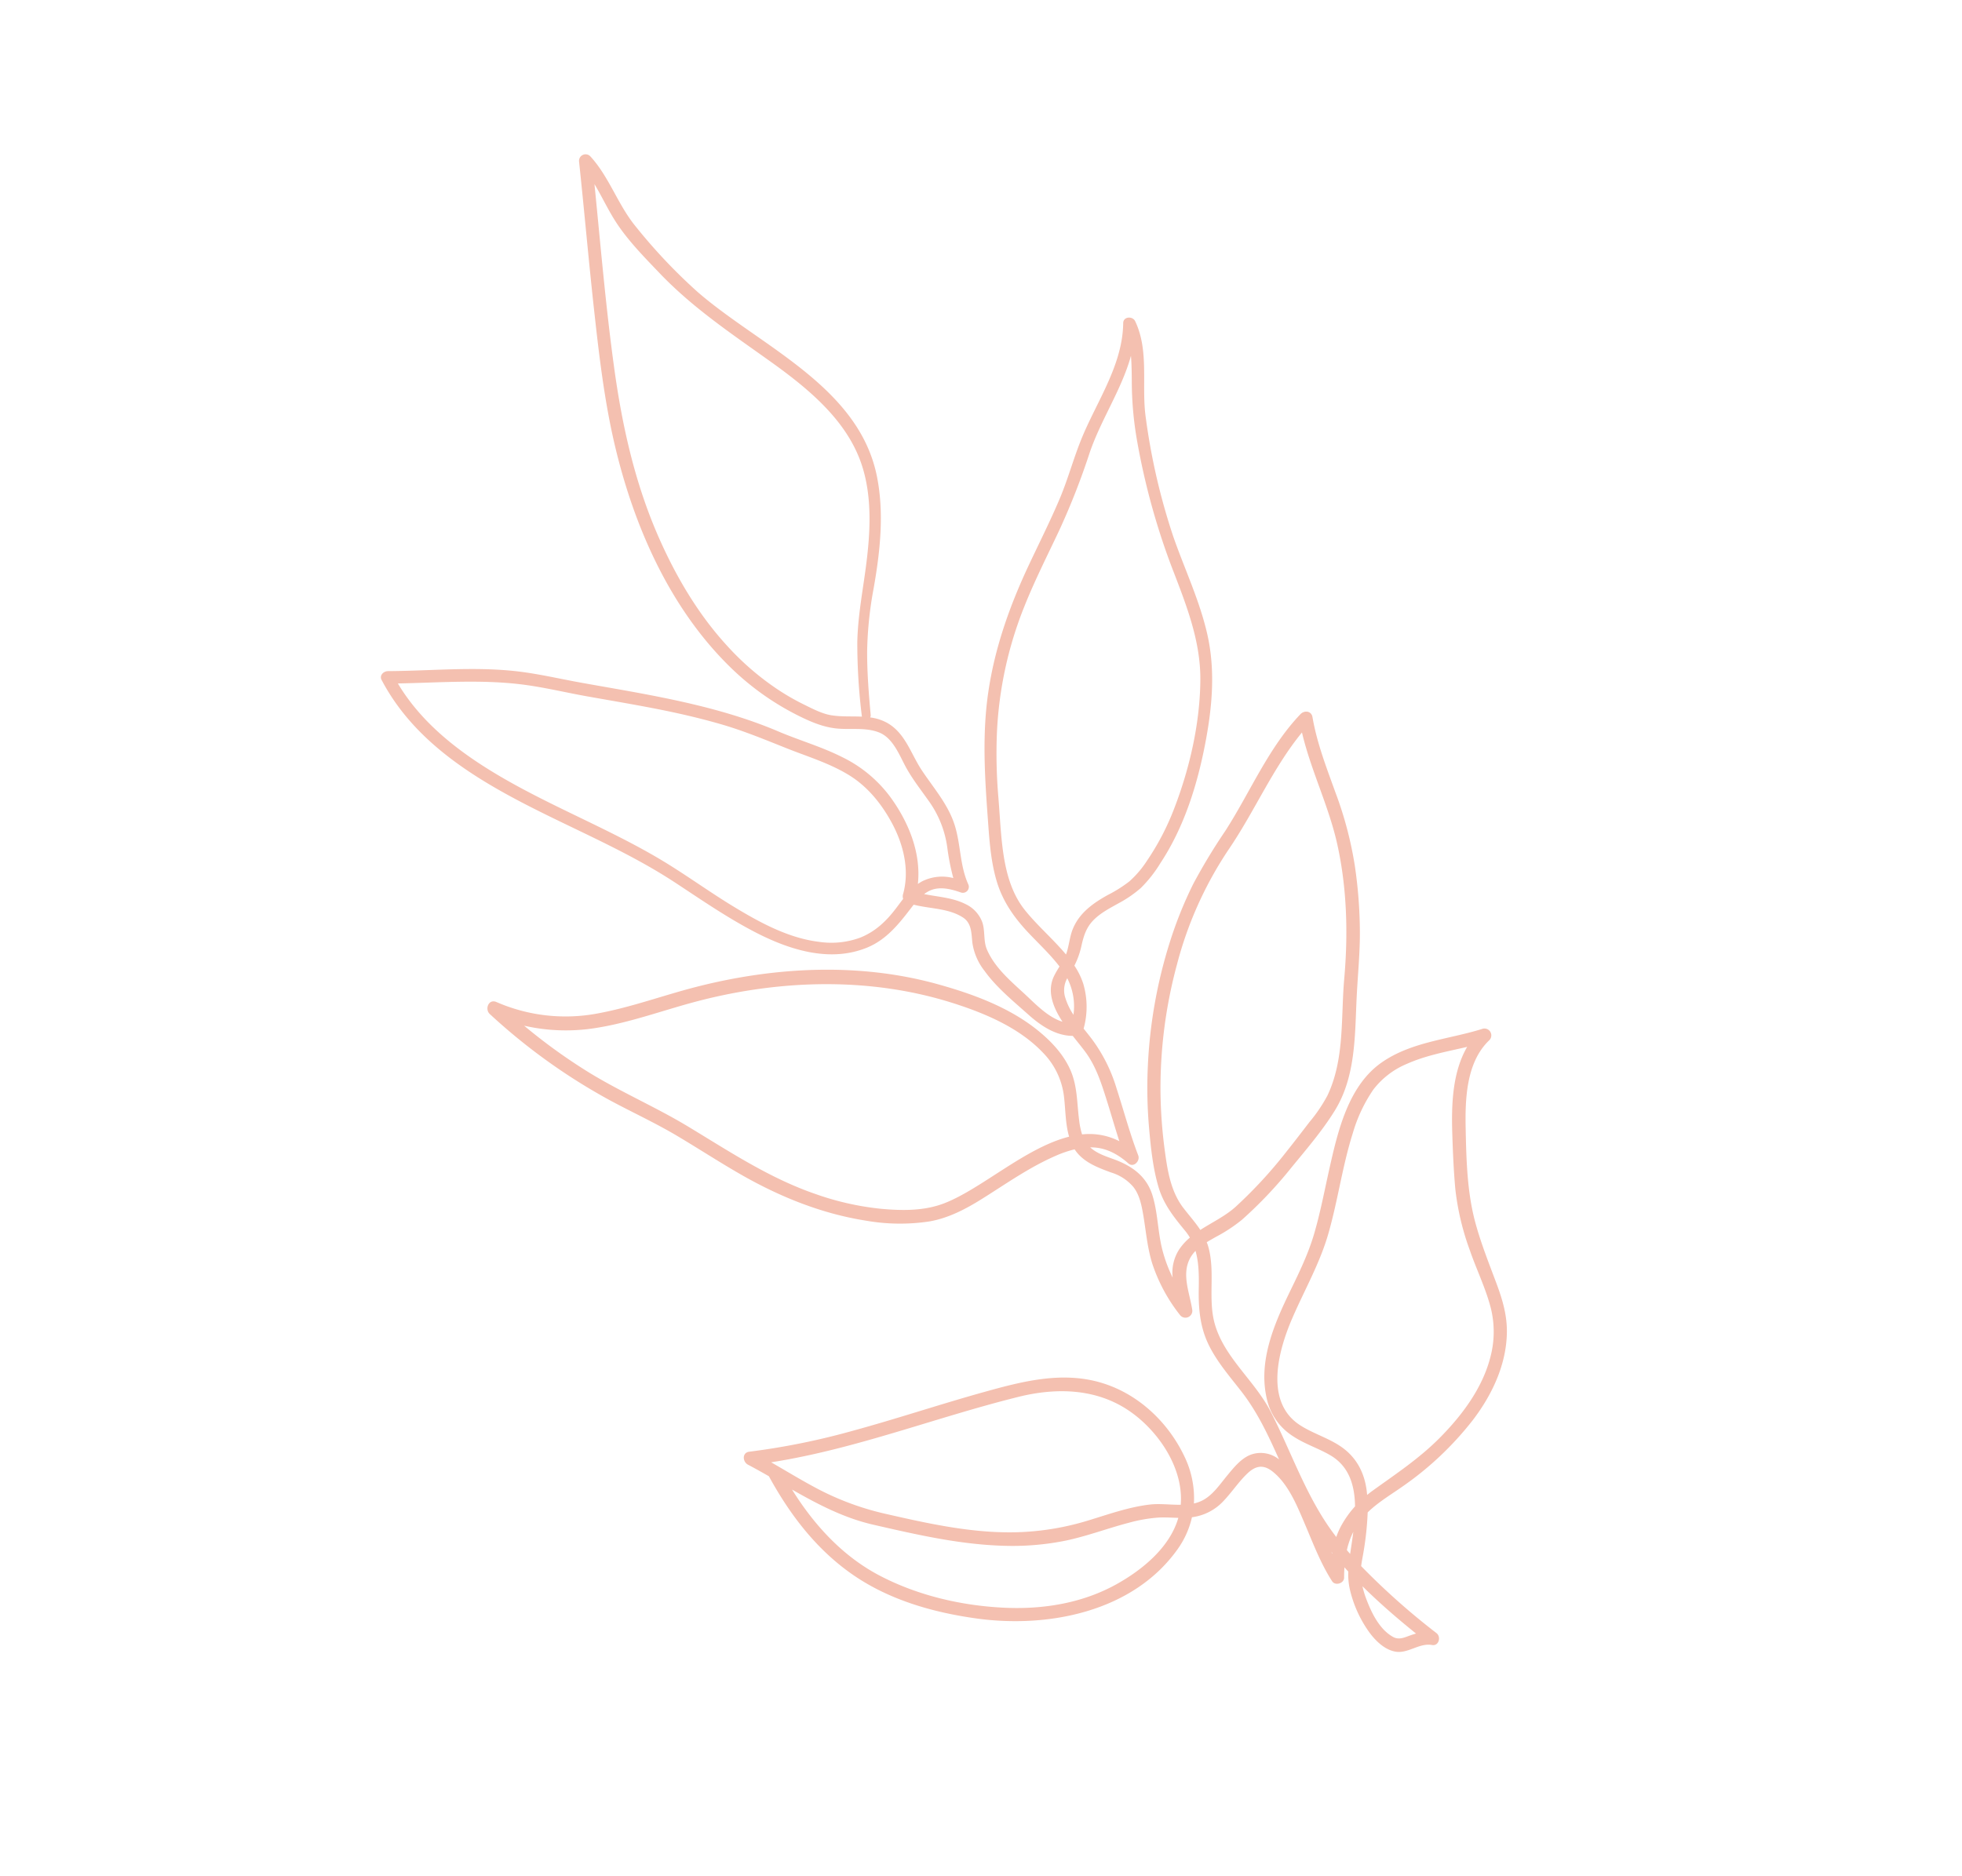 <?xml version="1.0" encoding="utf-8"?>
<svg xmlns="http://www.w3.org/2000/svg" xmlns:xlink="http://www.w3.org/1999/xlink" width="639.667" height="611.8" viewBox="0 0 639.667 611.8">
  <defs>
    <clipPath id="clip-path">
      <rect id="Rectangle_10" data-name="Rectangle 10" width="384.993" height="510.959" fill="#F4C0B0"/>
    </clipPath>
  </defs>
  <g id="Group_4" data-name="Group 4" transform="matrix(0.588, -0.809, 0.809, 0.588, 0, 311.466)">
    <g id="Group_3" data-name="Group 3" transform="translate(0 0)" clip-path="url(#clip-path)">
      <path id="Path_2" data-name="Path 2" d="M381.975,175.022c-10.875,7.7-24.842,8.011-37.411,10.919-7.16,1.657-14.023,4.373-21.2,6.035-7.664,1.774-15.436,3.046-23.159,4.523-14.458,2.765-28.407,6.862-41.48,13.727-12.063,6.335-22.466,14.857-32.818,23.606-5.363,4.532-10.839,8.981-15.177,14.551-4.433,5.69-6.535,12-7.822,19.015-.869,4.736-1.474,9.558-2.848,14.178a34.432,34.432,0,0,0-3.551.383c-5.431.978-8.432,5.7-10.449,10.992-1.47-4.319-.66-9.585-.1-13.88.867-6.7,1.136-13.928,4.661-19.883,1.557-2.631,4.655-4.03,6.385-6.559a10.635,10.635,0,0,0,1.5-7.819c-.763-4.664-3.375-8.6-5.29-12.821a10.753,10.753,0,0,1,1.814.742c3.213,1.687,4.672,5.362,5.649,8.638a1.95,1.95,0,0,0,3.533.462c3.321-5.893,9.1-9.641,13.064-15.02,4.239-5.748,5.719-12.688,8.181-19.26,2.274-6.069,6.681-11.46,5.811-18.3a15.455,15.455,0,0,0-1.8-5.352,1.479,1.479,0,0,0,.78-.367c5.271-4.609,10.584-9.172,16.282-13.251a122.167,122.167,0,0,1,17.71-10.243c10.869-5.308,21.714-11.508,30.006-20.467,20.373-22.01,12.039-55.683,14.365-82.692A178.123,178.123,0,0,1,314,28.033c2.273-8.857,7.945-16.4,9.8-25.373A2.139,2.139,0,0,0,320.257.595c-12.054,10.886-24.316,21.54-36.329,32.472-11.043,10.049-22.1,20.232-31.836,31.579-17.581,20.495-32.08,45.362-36.13,72.385a87.767,87.767,0,0,0,.226,27.722c.742,4.387,1.739,8.739,4.034,12.593,2.329,3.912,5.712,7.139,6.95,11.633,1.267,4.6-1.776,9.4-3.719,13.342-2.188,4.444-3.455,9.222-5.084,13.881a33.755,33.755,0,0,1-8.454,12.988,76.744,76.744,0,0,0-6.883,7.427,14.513,14.513,0,0,0-6.9-7.631,13.628,13.628,0,0,0-1.452-.581c8.866-5.091,14.565-14.324,17.692-24.03a42.82,42.82,0,0,0,1.231-20.453c-1.208-7.315-3.776-14.361-5.436-21.577-3.316-14.412-9.056-28.129-15.328-41.474-3.155-6.713-6.467-13.351-9.691-20.03s-6.075-13.558-9.812-19.973c-6.869-11.791-16.027-22.054-24.084-33.012-.83-1.128-2.783-1.508-3.527,0-12.409,25.108-6.815,54.055-2.04,80.362,2.169,11.949,4.271,23.869,4.844,36.018.478,10.116.714,20.238,2.216,30.271,1.855,12.385,6.158,25.692,17.349,32.657,5.789,3.6,12.289,3.9,18.9,4.06.473.011.949.026,1.425.047,2.029,5.136,5.746,9.826,6.062,15.415.194,3.437-2.546,5.274-4.835,7.336a19.324,19.324,0,0,0-5.134,8.7c-2.061,6.248-2.454,13.335-3.111,19.86-.548,5.443-.345,11.281,2.9,15.793-.669,2.343-1.241,4.589-1.841,6.467-1.744,5.463-5.029,9.956-8.407,14.533-2.838,3.847-5.791,7.6-8.6,11.469a21.482,21.482,0,0,0-5.356-11.128,24.955,24.955,0,0,1,3.2-3.517c4.083-3.864,8.6-6.9,11.507-11.842,2.87-4.876,3.949-10.652,4.241-16.233.627-11.969-2.845-24.152-6.989-35.254-9.326-24.979-26.762-46.474-47.182-63.33-8.482-7-17.7-13.136-25.684-20.728a56.259,56.259,0,0,1-16.425-28.934c-.605-2.682-4.17-1.757-4.439.6a194.539,194.539,0,0,0,.277,48.23c1.112,8.21,2.738,16.3,3.5,24.558.744,8.041,1.151,16.109,2.022,24.138,1.569,14.464,5.108,28.749,11.75,41.752a64.134,64.134,0,0,0,12.1,17.073c4.536,4.363,10.209,7.15,15.984,9.475,8.783,3.537,17.673,6.507,25.845,11.4a34.915,34.915,0,0,1,4.928,3.51c-1.745,4.576-.445,9.394.893,14.084a15.276,15.276,0,0,1,.443,8.6c-.779,2.8-2.775,5.149-4.738,7.21-3.971,4.171-8.281,7.731-11.771,12.369a54.537,54.537,0,0,0-8.356,17.372,2.243,2.243,0,0,0,3.724,2.168c4.239-4.195,7.655-10.361,14.292-10.572a10.791,10.791,0,0,1,1.9.116c-2.488,3.182-5.882,5.672-9.287,8.053-5.427,3.794-10.063,7.8-13.144,13.759-2.823,5.461-4.205,11.551-5.911,17.415-2.352,8.087-6.441,15.464-10.654,22.782a9.526,9.526,0,0,0-3.725-8.051c-2.868-2.184-7.15-2.333-10.585-2.545-3.681-.227-7.757-.04-11.141-1.724a11.6,11.6,0,0,1-2.479-1.69,31.3,31.3,0,0,0,10.645-11.641c5.837-10.8,7.553-23.9,3.558-35.581-4.386-12.829-14.8-21.367-25.063-29.509C61.664,333.967,49.517,325.326,37.9,316a233.035,233.035,0,0,1-25.279-23.212c-1.654-1.785-3.958.156-3.672,2.138.372,2.572.678,5.153.961,7.736C3.739,315.676-.387,329.533.029,344.052c.41,14.32,5.47,28.109,12.158,40.625,11.122,20.816,31.71,39.973,56.728,39.748a28.958,28.958,0,0,0,11.265-2.343,16.931,16.931,0,0,0,10.5,5.224c3.842.5,7.765.3,11.582.983,3.676.66,5.578,2.4,5.43,6.256-.25,6.5-4.244,12.9-7.477,18.31-3.6,6.029-7.49,11.874-10.049,18.451-.682,1.752,1.717,3.585,3.233,2.485q1.381-1,2.8-1.9-.2.912-.38,1.828a22.662,22.662,0,0,0-4.165,3.562,38.937,38.937,0,0,0-7.292,12.1c-1.394,3.6-2.424,8.48-.628,12.129,1.847,3.751,6.918,4.557,8.764,8.377.981,2.031,3.9.9,3.988-1.08a229.566,229.566,0,0,1,3.234-32.738c1.542-.862,3.2-1.571,4.714-2.354a99.128,99.128,0,0,0,10.706-6.225c4.575.776,8.928,2.652,13.314,4.157a104.327,104.327,0,0,0,31.208,5.876c10.288.243,20.987-1.77,29.535-7.762,4.651-3.26,7.921-7.526,11.024-12.214,3.873-5.85,7.616-11.8,12.027-17.271,6.435-7.978,14.858-14.418,22.991-20.589,7.635-5.792,17.475-12.443,27.576-10.677a2.236,2.236,0,0,0,1.714-4.066c-9.2-6.865-16.831-16.1-27.949-19.989-12.563-4.39-26.542,1.56-38.016,6.506-6.721,2.9-13.331,6.046-20.23,8.512-6.321,2.259-12.861,3.436-19.448,4.607-12.269,2.18-25.568,5.138-33.8,15.352a19.354,19.354,0,0,0-4.181,12.949c.129,4.651,1.661,9.126,2.135,13.733.743,7.223-3.368,12.387-8.741,16.39a32.435,32.435,0,0,0-8.076.114,23.748,23.748,0,0,0-3.594.811q.188-.632.383-1.264c4.464-14.4,13.392-26.78,20.131-40.116,5.558-11,5.335-24.9,14.569-33.912,5.153-5.029,11.859-8,16.546-13.6a17.516,17.516,0,0,0,1.3-1.778c1.065.433,2.1.912,3.095,1.363a51.454,51.454,0,0,0,9.611,3.624,139.373,139.373,0,0,0,23.367,3.034c7.63.448,15.594,1.092,23.222.511,13-.99,23.6-9.113,34.112-16,5.955-3.9,12.084-7.455,17.835-11.673a152.771,152.771,0,0,0,16.389-13.935,121.514,121.514,0,0,0,15.546-19.036c4.862-7.169,9.527-14.451,15.6-20.686,1.456-1.5.257-3.484-1.543-3.724-15.1-2.012-30.169,1.709-45.215,2.566a189.722,189.722,0,0,0-20.04,1.7,131.537,131.537,0,0,0-20.037,5.039,157.8,157.8,0,0,0-37.344,18.294,150.368,150.368,0,0,0-15.9,12.142c-4.737,4.135-9.5,8.438-13.355,13.431-3.651,4.735-5.02,9.873-6.5,15.549a16.941,16.941,0,0,1-.855,2.469,18.943,18.943,0,0,0-5.091-.559,14.01,14.01,0,0,0-8.76,3.678,47.521,47.521,0,0,1,5.4-8.1c3.848-4.645,8.822-8.171,12.445-13.022,3.924-5.255,3.808-11.1,2.072-17.141-.8-2.78-1.7-5.553-1.371-8.432.177.24.35.483.516.732,2.472,3.7,2.988,8.043,2.566,12.382-.22,2.269,2.932,2.726,4,1.083,4.16-6.412,8.993-12.338,13.484-18.513a51.871,51.871,0,0,0,8.307-15.992c.411-1.362.789-2.777,1.186-4.2a26.515,26.515,0,0,0,11.77-8.707,23.386,23.386,0,0,0,3.067-5.8,26.475,26.475,0,0,0,6.568-1.933c3.077-1.333,5.809-2.278,9.22-1.742,3.218.505,6.2,2.02,9.129,3.366a38.68,38.68,0,0,0,8.256,2.931,41.989,41.989,0,0,0,10.3.407c14.174-.633,28.005-5.338,40.732-11.362,10.648-5.04,20.7-11.1,28.55-20.006,7.467-8.48,12.891-18.5,19.307-27.75a209.792,209.792,0,0,1,26.142-30.126c7.5-7.3,18.271-11.794,23.433-21.319.906-1.672-1.025-4.035-2.787-2.786m-159.362-1.7c-1.466-2.891-1.943-6.485-2.5-9.646a75.505,75.505,0,0,1-1.042-10.765,88.776,88.776,0,0,1,1.85-20.39c2.75-13.653,8.372-26.591,15.334-38.6,9.737-16.79,22.453-31.2,36.393-44.59,14.472-13.9,29.664-27.022,44.638-40.375-1.744,4.095-3.919,8.03-5.588,12.16-2.82,6.976-4.115,14.885-5.449,22.26-2.732,15.1-2.172,30.094-2.039,45.353.125,14.38-.548,30.35-8.577,42.81-6.726,10.438-18.035,17.437-28.75,23.164-6.818,3.644-13.672,6.941-20.038,11.378a193.167,193.167,0,0,0-18.654,15.391c-.04.036-.076.072-.11.109-1.815-2.761-3.992-5.363-5.462-8.262M183.751,227.3c-5.1-.127-9.8-1.028-14.187-3.755a27.223,27.223,0,0,1-9.1-10.134c-4.914-8.835-6.262-19.49-7.082-29.406-.8-9.665-.723-19.384-1.662-29.038-1.714-17.617-6.014-34.87-8.175-52.429-2.041-16.584-2.312-34.126,4.36-49.7,8.006,10.591,16.677,20.725,23.2,32.345,3.636,6.482,6.47,13.447,9.719,20.13,3.237,6.656,6.531,13.283,9.661,19.99,3.169,6.791,6.118,13.681,8.658,20.734,2.579,7.161,4.322,14.476,6.2,21.836,1.843,7.208,4.333,14.289,4.866,21.761.492,6.9-1.349,13.715-4.272,19.914-3.454,7.326-9.051,14.042-16.814,16.922a2.46,2.46,0,0,0-1.2.916c-1.4-.049-2.808-.049-4.177-.083M78.656,353.232c9.681,8.136,17.106,18.75,17.546,31.75.391,11.562-4.62,25.536-14.886,31.751-2.013-2.721-3.7-5.841-5.83-8.159-4.754-5.172-10.728-9.189-16.292-13.417A87.383,87.383,0,0,1,43.651,380.04c-9.241-11.569-15.3-25.38-21.077-38.893a90.98,90.98,0,0,1-6.595-22.885c-.863-5.866-1.326-11.781-1.957-17.677,19.664,19.737,43.349,34.758,64.633,52.647m-30.588,61.8c-11.467-5.322-20.6-14.35-27.517-24.792-7.765-11.715-13.525-25.279-15.6-39.208-2.025-13.566.779-27.158,5.882-39.725,1.055,9.582,2.433,19.075,6.282,28.112,5.538,13,11.1,26.093,19.029,37.855a87.493,87.493,0,0,0,13.676,16c5.3,4.8,11.334,8.723,16.854,13.26a49.321,49.321,0,0,1,6.969,6.739c1.376,1.684,2.523,3.543,3.765,5.331-9.423,3.43-20.608.479-29.336-3.571M87.15,498.008c-.612-5.122,2.379-10.538,5.11-14.63a27.973,27.973,0,0,1,2.4-3.1c-.655,4.26-1.142,8.555-1.519,12.86-.3,3.438-.518,6.882-.692,10.329-.373-.29-.755-.573-1.139-.851-1.823-1.322-3.869-2.174-4.16-4.611m33.487-34.9c4.213-3.945,6.728-8.83,6.739-14.642.01-5.271-1.928-10.336-2.2-15.583-.716-13.872,15.524-19.974,26.573-22.462,9.873-2.223,19.813-3.258,29.384-6.738,10.557-3.839,20.476-9.24,31.145-12.8a49.6,49.6,0,0,1,15.45-2.952,26.676,26.676,0,0,1,13.226,3.912c5.909,3.387,10.873,8.177,16.041,12.641-9.509.964-18.224,6.88-25.657,12.646-4.788,3.714-9.585,7.525-14.145,11.514a85.243,85.243,0,0,0-13.337,15.538c-3.837,5.481-7.034,11.576-11.317,16.72a32.024,32.024,0,0,1-12.461,8.994c-9.872,4.064-21.148,3.9-31.529,2.3-9.241-1.43-17.738-4.587-26.558-7.5-.779-.257-1.562-.487-2.348-.694q.5-.442,1-.9m-13.4,4.335c-1.447.8-2.88,1.546-4.244,2.259-.735.384-1.461.758-2.178,1.132q.183-.8.378-1.59a26.037,26.037,0,0,1,6.044-1.8m-9.785-1.376c.1-.185.2-.37.3-.555-.042.155-.083.31-.125.464-.06.03-.12.059-.18.09m62.655-105.518c1.893-6.356,6.566-11.113,11.243-15.591A156.267,156.267,0,0,1,186.263,332.3a154.537,154.537,0,0,1,36.84-20.137,122.98,122.98,0,0,1,40.159-8.42c15.023-.435,29.939-3.967,45-3.1-8.329,9.646-14.238,21.129-22.687,30.7-9.725,11.016-21.643,20.141-34.2,27.675-10.979,6.586-21.068,15.53-34,17.944a49.778,49.778,0,0,1-10.437.345c-4.149-.105-8.3-.217-12.445-.4a148.132,148.132,0,0,1-24.062-2.825c-4.454-.943-8.59-3.224-12.864-4.867,1.044-2.767,1.662-5.695,2.547-8.667m-44.543-63.94c-6.02-3.87-10.217-9.876-13.8-15.943a91.7,91.7,0,0,1-8.5-19.866c-4.645-15.167-5.268-30.88-6.617-46.566-1.061-12.337-3.819-24.416-4.757-36.767a183.141,183.141,0,0,1-.063-25.726,61.24,61.24,0,0,0,13.189,19.4c8.262,8.275,18.19,14.737,27.171,22.178,21.375,17.71,38.985,40.66,47.787,67.156,3.493,10.515,6.235,22.3,4.153,33.381a24.454,24.454,0,0,1-7.184,13.516c-3.327,3.155-7.141,5.741-9.933,9.364-11.2-9.374-30.471-13.072-41.444-20.125M190,294.512a21.255,21.255,0,0,1,3.173-5.74,7.992,7.992,0,0,1,5.277-2.9,20.048,20.048,0,0,1-8.45,8.641m163.834-93.523a228.561,228.561,0,0,0-26.711,33.3c-7,10.783-13.827,21.855-24.463,29.47-11.469,8.211-25.358,14.144-38.93,17.764a82.969,82.969,0,0,1-18.791,2.835,33.385,33.385,0,0,1-9.038-.677,44.228,44.228,0,0,1-7.794-3.119c-4.9-2.262-9.955-3.974-15.386-2.726-2.587.594-4.946,2.043-7.448,2.9-.265.09-.533.167-.8.238.26-1.038.491-2.079.7-3.107,1.1-5.391,1.674-10.893,3.124-16.211,1.7-6.245,5.7-11.446,10.2-15.954,4.519-4.524,9.607-8.489,14.444-12.662a168,168,0,0,1,16.7-12.728,125.376,125.376,0,0,1,38.7-17.045c8.858-2.253,17.905-3.692,26.876-5.411a233.786,233.786,0,0,0,25.969-6.77c10.927-3.419,22.931-3.721,33.622-7.734-2.1,1.823-4.367,3.477-6.534,5.092a112.663,112.663,0,0,0-14.442,12.549" transform="translate(0 0)" fill="#F4C0B0"/>
    </g>
  </g>
</svg>
